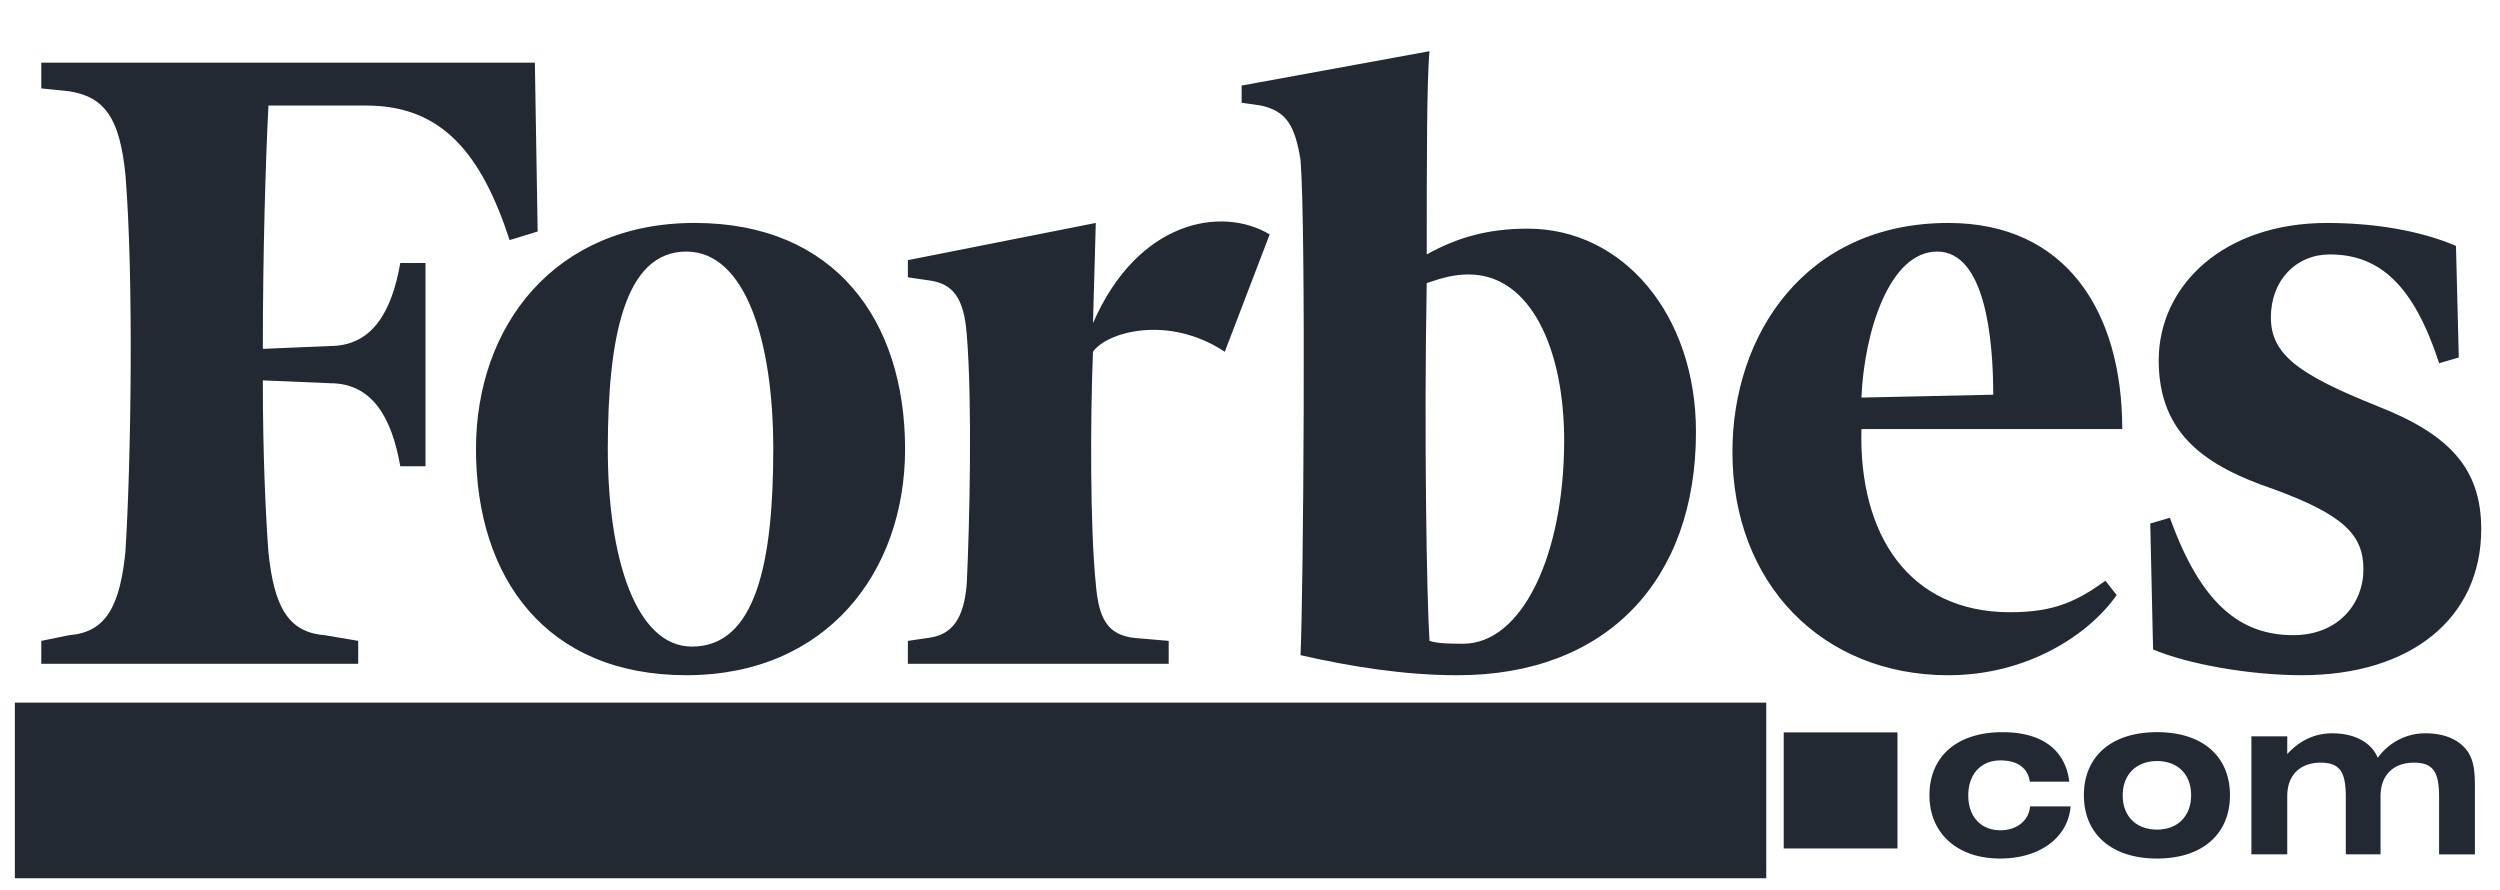 <svg width="132" height="47" fill="none" xmlns="http://www.w3.org/2000/svg"><path fill-rule="evenodd" clip-rule="evenodd" d="M80.663 12.073c-2.075 0-3.703.454-5.331 1.36 0-4.835 0-9.218.147-10.73l-9.92 1.814v.907l1.035.151c1.334.302 1.78 1.058 2.074 2.872.296 3.627.149 22.972 0 26.147 2.665.604 5.478 1.058 8.292 1.058 7.848 0 12.587-4.988 12.587-12.847 0-6.198-3.85-10.732-8.884-10.732zm-3.407 21.915c-.59 0-1.333 0-1.777-.15-.147-2.116-.296-11.034-.147-18.892.887-.303 1.48-.454 2.222-.454 3.257 0 5.034 3.929 5.034 8.766-.001 6.046-2.223 10.73-5.332 10.73zM28.241 3.308H2.18v1.36l1.48.152c1.926.302 2.666 1.51 2.961 4.383.446 5.44.298 15.265 0 19.95-.296 2.871-1.035 4.232-2.96 4.383l-1.481.302v1.209h16.733v-1.21l-1.778-.301c-1.925-.152-2.666-1.512-2.962-4.382-.147-1.966-.295-5.141-.295-9.07l3.553.15c2.222 0 3.258 1.814 3.703 4.385h1.332V13.887h-1.332c-.445 2.57-1.48 4.382-3.703 4.382l-3.553.151c0-5.139.148-9.975.296-12.846h5.181c4 0 6.073 2.57 7.553 7.103l1.48-.454-.147-8.915z" fill="#222933"/><path fill-rule="evenodd" clip-rule="evenodd" d="M36.682 11.771c7.404 0 11.106 5.14 11.106 11.94 0 6.499-4.146 11.94-11.551 11.94-7.404 0-11.105-5.138-11.105-11.94 0-6.499 4.146-11.94 11.55-11.94zm-.444 1.512c-3.257 0-4.146 4.534-4.146 10.429 0 5.744 1.48 10.428 4.443 10.428 3.405 0 4.294-4.534 4.294-10.428 0-5.744-1.481-10.429-4.591-10.429zm55.234 10.579c0-6.196 3.85-12.09 11.402-12.09 6.219 0 9.181 4.684 9.181 10.881H98.283c-.147 5.594 2.518 9.673 7.85 9.673 2.369 0 3.554-.603 5.034-1.662l.593.755c-1.481 2.118-4.74 4.233-8.886 4.233-6.664 0-11.402-4.837-11.402-11.79zm6.811-2.87 6.96-.152c0-3.023-.443-7.557-2.961-7.557s-3.851 4.231-3.999 7.708zm31.393-8.01c-1.777-.758-4.147-1.21-6.813-1.21-5.478 0-8.883 3.324-8.883 7.254 0 3.93 2.516 5.593 6.071 6.802 3.701 1.36 4.738 2.418 4.738 4.23 0 1.816-1.333 3.478-3.703 3.478-2.812 0-4.885-1.662-6.515-6.199l-1.037.304.149 6.65c1.777.755 5.036 1.36 7.848 1.36 5.775 0 9.478-3.022 9.478-7.708 0-3.174-1.63-4.987-5.479-6.499-4.146-1.661-5.627-2.72-5.627-4.685 0-1.964 1.333-3.325 3.11-3.325 2.665 0 4.442 1.662 5.775 5.744l1.036-.302-.148-5.895zm-62.638-.606c-2.516-1.51-6.96-.756-9.328 4.685l.148-5.29-9.922 1.965v.907l1.037.15c1.333.153 1.924.908 2.073 2.873.297 3.627.149 9.975 0 13.15-.148 1.813-.74 2.72-2.073 2.87l-1.037.152v1.209h13.771v-1.21l-1.777-.151c-1.48-.15-1.924-1.057-2.072-2.87-.296-2.873-.296-8.616-.148-12.243.74-1.058 3.997-1.965 6.959 0l2.37-6.197zM94.18 38.67h6.006v6.13h-6.006v-6.13z" fill="#222933"/><path fill-rule="evenodd" clip-rule="evenodd" d="M2.356 38.67h89.33v6.13H2.356v-6.13z" fill="#222933" stroke="#222933" stroke-width="3.143" stroke-miterlimit="2.613"/><path fill-rule="evenodd" clip-rule="evenodd" d="M109.328 42.578h-2.141c-.057.74-.692 1.26-1.564 1.26-1.03 0-1.698-.718-1.698-1.838 0-1.134.68-1.85 1.698-1.85.908 0 1.45.405 1.552 1.122h2.084c-.203-1.665-1.426-2.613-3.522-2.613-2.423 0-3.862 1.293-3.862 3.329 0 2.023 1.483 3.343 3.726 3.343 2.152 0 3.601-1.148 3.727-2.753zm.701-.59c0 2.045 1.461 3.343 3.863 3.343 2.401 0 3.85-1.298 3.85-3.343 0-2.036-1.426-3.33-3.85-3.33-2.425 0-3.863 1.294-3.863 3.33zm2.05.011c0-1.098.714-1.815 1.812-1.815s1.8.706 1.8 1.803-.702 1.815-1.8 1.815c-1.098.001-1.812-.705-1.812-1.803zm8.688-2.184v-.936h-1.893v6.23h1.893v-3.074c0-1.11.679-1.767 1.766-1.767 1.076 0 1.325.577 1.325 1.825v3.017h1.835v-3.074c0-1.11.68-1.768 1.767-1.768 1.075 0 1.324.578 1.324 1.826v3.017h1.892v-3.433c0-.821-.023-1.445-.362-1.966-.41-.624-1.201-.994-2.243-.994a3.053 3.053 0 0 0-1.415.337 3.124 3.124 0 0 0-1.11.957c-.329-.798-1.201-1.294-2.402-1.294-.907-.002-1.71.369-2.377 1.096z" fill="#222933"/></svg>